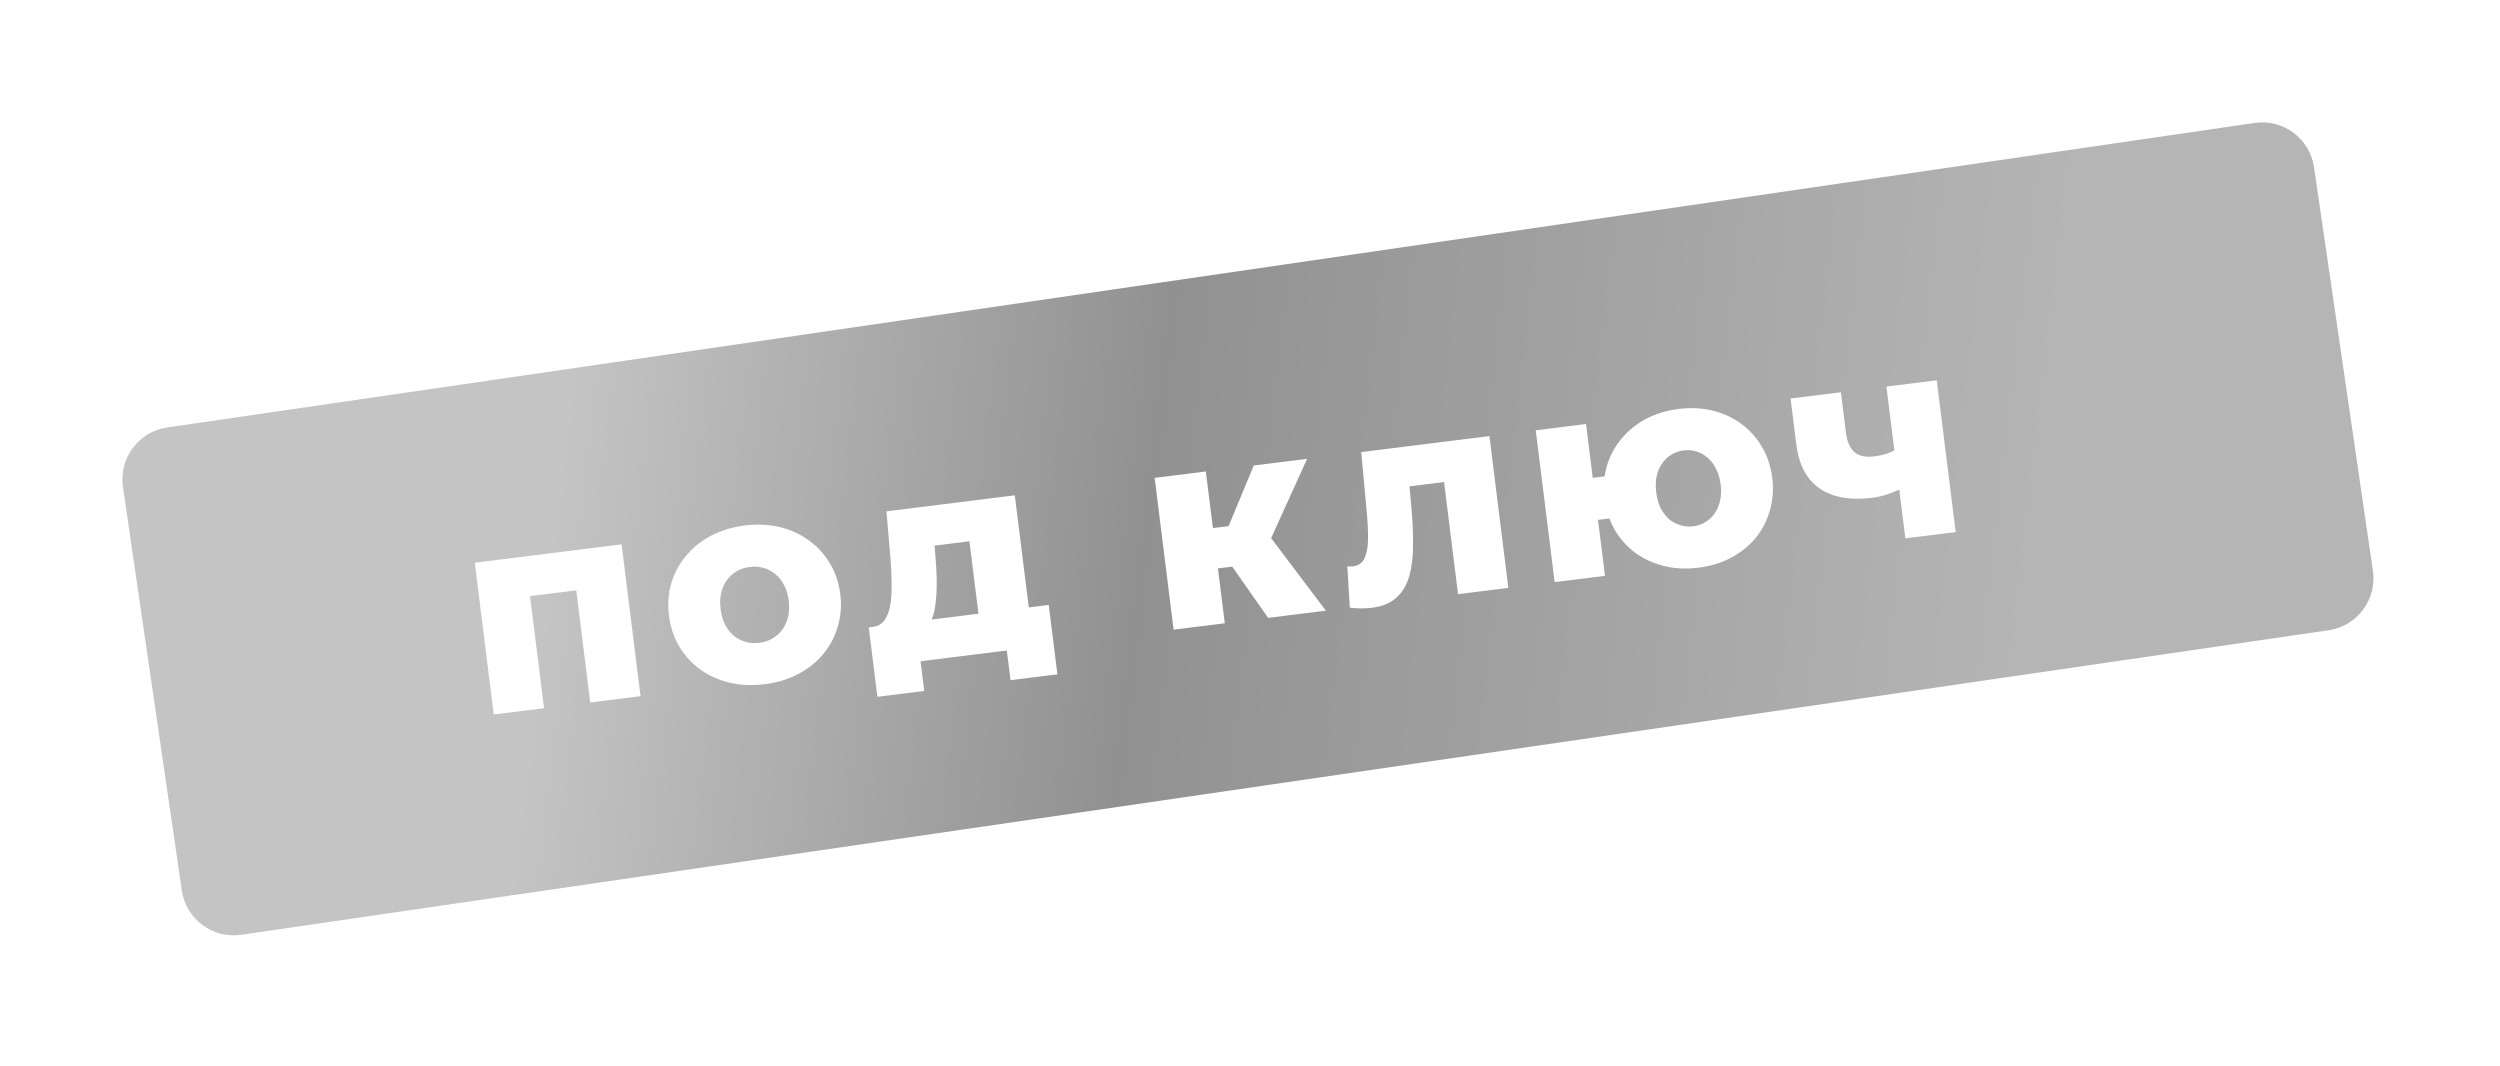 <?xml version="1.0" encoding="UTF-8"?> <svg xmlns="http://www.w3.org/2000/svg" width="286" height="122" viewBox="0 0 286 122" fill="none"> <g filter="url(#filter0_d_106_60)"> <path fill-rule="evenodd" clip-rule="evenodd" d="M19.135 53.9C15.856 54.378 13.585 57.424 14.064 60.703L20.799 106.868C21.277 110.147 24.323 112.418 27.602 111.939L266.39 77.103C269.669 76.624 271.939 73.579 271.461 70.3L264.726 24.135C264.248 20.856 261.202 18.585 257.923 19.064L19.135 53.9ZM216.717 56.519L215.806 49.222L221.562 48.504L223.729 65.87L217.973 66.588L217.278 61.013C216.836 61.212 216.412 61.38 216.005 61.517C215.393 61.728 214.79 61.871 214.194 61.945C211.647 62.263 209.629 61.902 208.138 60.861C206.665 59.819 205.783 58.141 205.495 55.825L204.841 50.591L210.597 49.873L211.169 54.462C211.301 55.52 211.631 56.277 212.158 56.732C212.683 57.17 213.417 57.331 214.36 57.213C215.005 57.133 215.576 57.002 216.074 56.823C216.308 56.73 216.522 56.629 216.717 56.519ZM177.855 71.594L175.688 54.228L181.444 53.51L182.211 59.663L183.572 59.493C183.627 59.104 183.706 58.725 183.812 58.354C184.153 57.186 184.703 56.144 185.462 55.226C186.235 54.29 187.173 53.526 188.275 52.935C189.394 52.342 190.647 51.959 192.037 51.785C193.426 51.612 194.727 51.676 195.941 51.978C197.171 52.279 198.267 52.788 199.23 53.508C200.191 54.211 200.973 55.088 201.574 56.138C202.19 57.17 202.58 58.347 202.745 59.67C202.908 60.977 202.819 62.214 202.478 63.382C202.153 64.548 201.612 65.598 200.855 66.532C200.097 67.45 199.158 68.205 198.039 68.798C196.937 69.389 195.692 69.771 194.303 69.945C192.913 70.118 191.604 70.055 190.374 69.754C189.16 69.452 188.065 68.951 187.087 68.25C186.124 67.53 185.333 66.646 184.716 65.598C184.481 65.189 184.281 64.761 184.113 64.313L182.812 64.475L183.611 70.876L177.855 71.594ZM193.711 65.206C194.224 65.142 194.683 64.984 195.088 64.732C195.51 64.478 195.864 64.148 196.149 63.743C196.449 63.319 196.657 62.832 196.772 62.28C196.903 61.709 196.926 61.085 196.841 60.407C196.756 59.729 196.582 59.138 196.317 58.633C196.067 58.11 195.746 57.688 195.353 57.368C194.975 57.029 194.55 56.788 194.079 56.645C193.624 56.5 193.141 56.46 192.628 56.524C192.115 56.588 191.648 56.747 191.226 57.001C190.804 57.255 190.444 57.594 190.144 58.018C189.858 58.423 189.651 58.911 189.52 59.481C189.404 60.033 189.389 60.648 189.473 61.326C189.558 62.004 189.725 62.605 189.975 63.128C190.24 63.632 190.561 64.054 190.939 64.393C191.332 64.714 191.764 64.945 192.235 65.088C192.707 65.231 193.199 65.27 193.711 65.206ZM155.767 74.602C156.186 74.6 156.578 74.576 156.942 74.531C158.133 74.382 159.067 73.997 159.745 73.375C160.44 72.751 160.933 71.925 161.225 70.897C161.515 69.854 161.658 68.643 161.654 67.266C161.664 65.871 161.59 64.335 161.431 62.658L161.241 60.642L165.2 60.148L166.8 72.973L172.555 72.255L170.388 54.89L155.727 56.719L156.349 63.52C156.456 64.648 156.509 65.675 156.506 66.599C156.502 67.506 156.376 68.244 156.128 68.813C155.879 69.381 155.433 69.706 154.788 69.786C154.589 69.811 154.371 69.813 154.134 69.792L154.421 74.518C154.898 74.576 155.347 74.604 155.767 74.602ZM145.077 75.684L140.964 69.823L139.332 70.026L140.116 76.303L134.261 77.033L132.094 59.668L137.949 58.938L138.757 65.412L140.552 65.188L143.431 58.253L149.534 57.492L145.417 66.563L151.676 74.86L145.077 75.684ZM117.692 74.49L116.092 61.665L101.406 63.497L101.866 68.806C101.955 69.92 101.999 70.948 101.999 71.888C102.013 72.81 101.955 73.624 101.825 74.329C101.693 75.017 101.468 75.574 101.152 76C100.85 76.407 100.427 76.644 99.882 76.713L99.88 76.713L99.384 76.775L100.375 84.713L105.733 84.045L105.309 80.646L115.182 79.414L115.606 82.813L120.965 82.144L119.974 74.206L117.692 74.49ZM111.937 75.209L110.903 66.923L106.909 67.421L107.014 68.668C107.094 69.581 107.143 70.44 107.159 71.245C107.175 72.049 107.151 72.791 107.084 73.471C107.034 74.149 106.934 74.758 106.783 75.297C106.723 75.502 106.654 75.696 106.575 75.877L111.937 75.209ZM87.487 83.273C86.065 83.45 84.722 83.391 83.459 83.095C82.213 82.797 81.1 82.298 80.123 81.597C79.143 80.879 78.336 79.997 77.701 78.951C77.084 77.903 76.693 76.726 76.53 75.419C76.365 74.096 76.454 72.859 76.798 71.707C77.156 70.537 77.722 69.493 78.498 68.573C79.271 67.636 80.225 66.871 81.36 66.276C82.512 65.678 83.79 65.292 85.196 65.117C86.618 64.939 87.953 65 89.199 65.297C90.446 65.596 91.559 66.103 92.539 66.821C93.516 67.522 94.314 68.396 94.932 69.445C95.564 70.474 95.963 71.651 96.128 72.974C96.291 74.28 96.194 75.519 95.836 76.688C95.495 77.856 94.937 78.909 94.164 79.845C93.388 80.764 92.433 81.522 91.298 82.117C90.163 82.712 88.893 83.097 87.487 83.273ZM86.871 78.538C87.417 78.47 87.909 78.307 88.347 78.051C88.802 77.793 89.18 77.46 89.482 77.053C89.799 76.627 90.023 76.137 90.155 75.583C90.286 75.013 90.309 74.388 90.224 73.71C90.139 73.032 89.965 72.441 89.7 71.937C89.434 71.416 89.096 70.996 88.687 70.677C88.292 70.34 87.842 70.103 87.338 69.964C86.85 69.823 86.333 69.787 85.787 69.855C85.242 69.923 84.741 70.086 84.287 70.345C83.848 70.601 83.471 70.942 83.154 71.368C82.853 71.775 82.636 72.264 82.506 72.834C82.374 73.388 82.35 74.004 82.434 74.682C82.519 75.36 82.695 75.96 82.961 76.481C83.226 76.985 83.555 77.406 83.95 77.743C84.359 78.062 84.808 78.291 85.296 78.432C85.8 78.571 86.325 78.606 86.871 78.538ZM56.483 86.738L54.316 69.373L71.111 67.277L73.278 84.643L67.522 85.361L65.922 72.535L60.638 73.195L62.238 86.02L56.483 86.738Z" fill="url(#paint0_linear_106_60)"></path> </g> <defs> <filter id="filter0_d_106_60" x="0" y="0" width="285.524" height="121.003" filterUnits="userSpaceOnUse" color-interpolation-filters="sRGB"> <feFlood flood-opacity="0" result="BackgroundImageFix"></feFlood> <feColorMatrix in="SourceAlpha" type="matrix" values="0 0 0 0 0 0 0 0 0 0 0 0 0 0 0 0 0 0 127 0" result="hardAlpha"></feColorMatrix> <feOffset dy="-5"></feOffset> <feGaussianBlur stdDeviation="7"></feGaussianBlur> <feComposite in2="hardAlpha" operator="out"></feComposite> <feColorMatrix type="matrix" values="0 0 0 0 0 0 0 0 0 0 0 0 0 0 0 0 0 0 0.31 0"></feColorMatrix> <feBlend mode="normal" in2="BackgroundImageFix" result="effect1_dropShadow_106_60"></feBlend> <feBlend mode="normal" in="SourceGraphic" in2="effect1_dropShadow_106_60" result="shape"></feBlend> </filter> <linearGradient id="paint0_linear_106_60" x1="43.17" y1="72.073" x2="229.56" y2="93.787" gradientUnits="userSpaceOnUse"> <stop offset="0.102" stop-color="#C4C4C4"></stop> <stop offset="0.46" stop-color="#929191"></stop> <stop offset="1" stop-color="#B5B5B5"></stop> </linearGradient> </defs> </svg> 